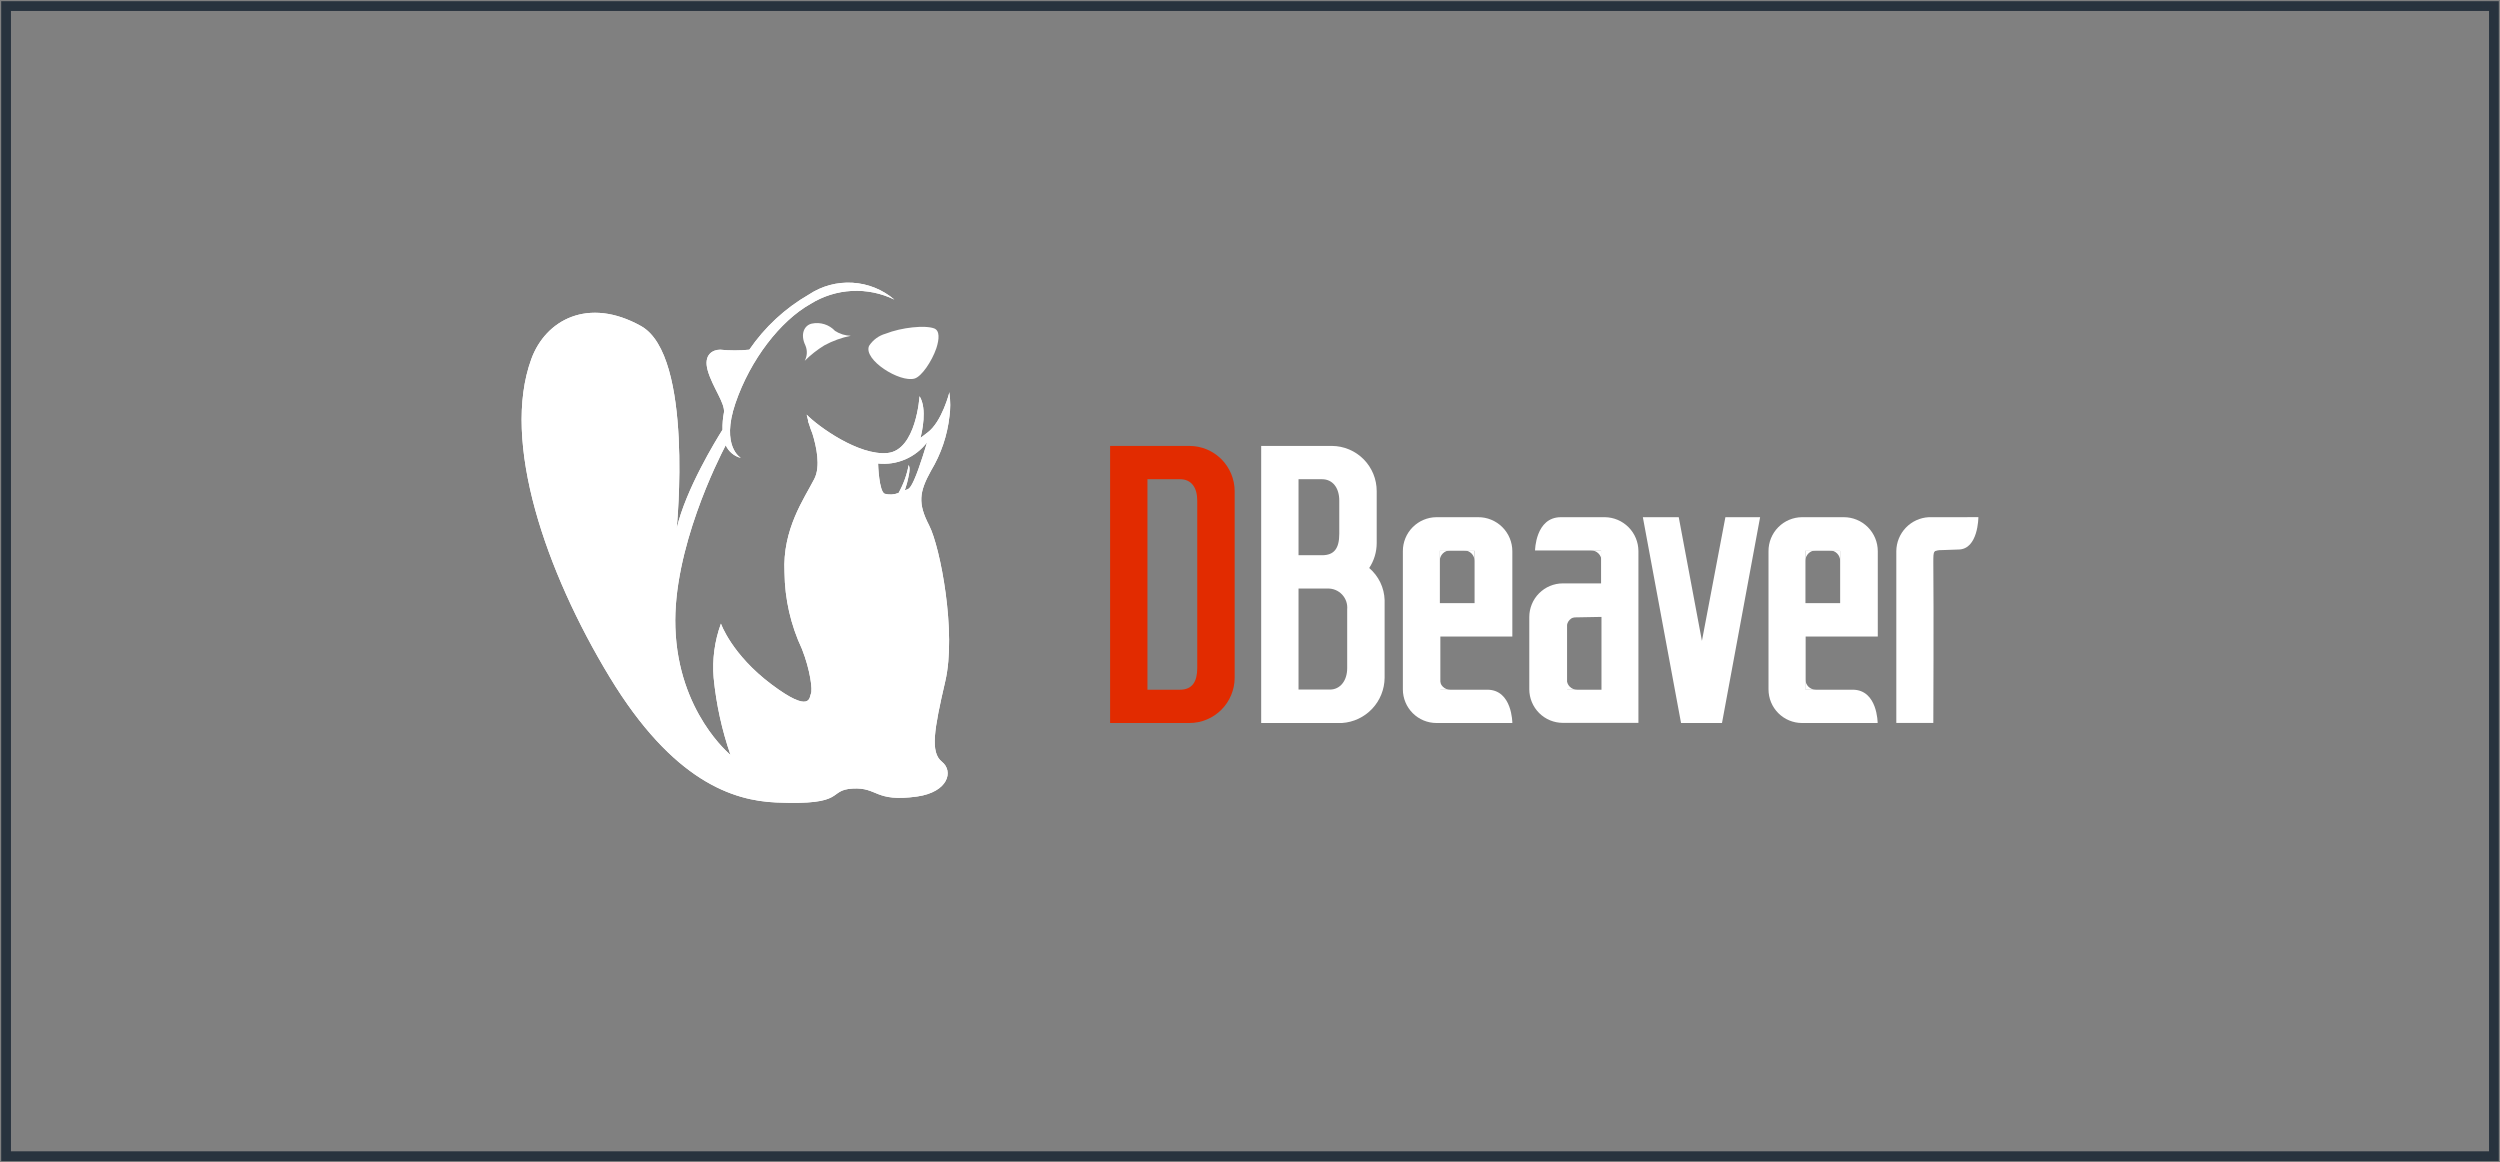 <?xml version="1.0" encoding="UTF-8"?>
<svg xmlns="http://www.w3.org/2000/svg" width="228" height="106" viewBox="0 0 228 106" fill="none">
  <rect x="0" y="0" width="228" height="106" fill="#808080" stroke="none"/>
  <rect x="0.554" y="0.554" width="226.891" height="104.891" stroke="#28333E" stroke-width="0.891"></rect>
  <path d="M86.591 37.967C86.685 37.283 86.685 36.59 86.591 35.906C86.593 35.891 86.593 35.876 86.591 35.861C86.591 35.861 86.591 35.918 86.591 36.026V35.76C86.591 35.76 85.914 38.48 84.578 39.457C84.268 39.685 84.071 39.837 83.945 39.939C84.078 39.431 84.578 37.288 83.862 36.134C83.862 36.134 83.565 41.055 80.944 41.315C78.323 41.575 74.612 38.892 73.568 37.814C73.618 38.036 73.669 38.246 73.726 38.449L73.675 38.385C73.675 38.385 73.72 38.487 73.783 38.664C73.87 38.964 73.974 39.258 74.093 39.546C74.46 40.731 74.853 42.545 74.264 43.68C73.346 45.481 71.345 48.252 71.548 52.209C71.571 54.622 72.113 57.001 73.137 59.185C73.91 61.138 74.112 62.939 73.96 63.25C73.808 63.56 74.011 65.152 70.37 62.425C66.73 59.699 65.749 56.877 65.749 56.877C65.174 58.454 64.948 60.137 65.084 61.81C65.318 64.209 65.835 66.572 66.622 68.849C66.622 68.849 61.848 64.981 61.595 57.232C61.355 50.11 65.521 41.873 66.185 40.605C66.314 40.89 66.506 41.143 66.746 41.344C66.986 41.545 67.269 41.689 67.572 41.765C67.572 41.765 65.717 40.744 67.072 36.775C68.427 32.805 71.155 29.273 73.916 27.719C75.054 27.009 76.353 26.6 77.692 26.532C79.031 26.463 80.366 26.736 81.57 27.326C80.497 26.411 79.155 25.87 77.748 25.787C76.341 25.703 74.944 26.081 73.77 26.863C71.606 28.11 69.75 29.829 68.338 31.892C67.454 31.98 66.563 31.98 65.679 31.892C65.046 31.892 64.121 32.304 64.546 33.794C64.97 35.284 66.122 36.755 66.027 37.599C65.925 38.123 65.88 38.657 65.894 39.191C65.305 40.123 62.551 44.612 61.715 48.182C61.715 48.182 63.286 32.431 58.461 29.736C53.637 27.041 49.755 29.19 48.458 32.741C45.684 40.319 49.794 52.165 55.587 61.728C61.38 71.29 66.882 73.015 70.782 73.186C77.303 73.472 75.404 72.058 77.746 71.918C80.089 71.779 79.747 73.186 83.647 72.641C86.49 72.229 86.978 70.327 85.901 69.47C84.825 68.614 85.186 66.541 86.211 62.121C87.237 57.701 85.768 49.92 84.736 47.916C83.704 45.912 83.818 44.891 84.913 42.919C85.822 41.408 86.394 39.719 86.591 37.967ZM84.546 40.345C84.546 40.345 83.862 42.678 83.381 43.737C82.963 44.676 82.831 44.6 82.52 44.708C82.67 44.28 82.787 43.841 82.868 43.395C83.052 42.621 82.868 42.418 82.868 42.418C82.704 43.309 82.393 44.166 81.95 44.955C81.548 45.118 81.103 45.144 80.684 45.031C80.171 44.822 80.083 42.412 80.083 42.272C80.929 42.36 81.784 42.229 82.566 41.892C83.347 41.554 84.029 41.021 84.546 40.345Z" fill="white"></path>
  <path d="M85.198 29.951C84.368 29.641 82.247 29.85 80.766 30.433C80.145 30.607 79.609 31.002 79.259 31.543C78.708 32.811 82.064 34.917 83.412 34.523C84.045 34.34 84.982 32.964 85.394 31.765C85.672 30.909 85.71 30.148 85.198 29.951Z" fill="white"></path>
  <path d="M77.594 30.623C77.087 30.609 76.593 30.458 76.163 30.186C75.897 29.899 75.561 29.686 75.188 29.569C74.816 29.451 74.418 29.432 74.036 29.514C73.34 29.666 72.966 30.484 73.447 31.492C73.545 31.717 73.591 31.961 73.581 32.206C73.571 32.451 73.506 32.69 73.39 32.906C73.933 32.366 74.536 31.892 75.189 31.492C75.943 31.085 76.754 30.793 77.594 30.623Z" fill="white"></path>
  <path d="M86.591 37.967C86.685 37.283 86.685 36.59 86.591 35.906C86.593 35.891 86.593 35.876 86.591 35.861C86.591 35.861 86.591 35.918 86.591 36.026V35.76C86.591 35.76 85.914 38.48 84.578 39.457C84.268 39.685 84.071 39.837 83.945 39.939C84.078 39.431 84.578 37.288 83.862 36.134C83.862 36.134 83.565 41.055 80.944 41.315C78.323 41.575 74.612 38.892 73.568 37.814C73.618 38.036 73.669 38.246 73.726 38.449L73.675 38.385C73.675 38.385 73.72 38.487 73.783 38.664C73.87 38.964 73.974 39.258 74.093 39.546C74.46 40.731 74.853 42.545 74.264 43.68C73.346 45.481 71.345 48.252 71.548 52.209C71.571 54.622 72.113 57.001 73.137 59.185C73.91 61.138 74.112 62.939 73.96 63.25C73.808 63.56 74.011 65.152 70.37 62.425C66.73 59.699 65.749 56.877 65.749 56.877C65.174 58.454 64.948 60.137 65.084 61.81C65.318 64.209 65.835 66.572 66.622 68.849C66.622 68.849 61.848 64.981 61.595 57.232C61.355 50.11 65.521 41.873 66.185 40.605C66.314 40.89 66.506 41.143 66.746 41.344C66.986 41.545 67.269 41.689 67.572 41.765C67.572 41.765 65.717 40.744 67.072 36.775C68.427 32.805 71.155 29.273 73.916 27.719C75.054 27.009 76.353 26.6 77.692 26.532C79.031 26.463 80.366 26.736 81.57 27.326C80.497 26.411 79.155 25.87 77.748 25.787C76.341 25.703 74.944 26.081 73.77 26.863C71.606 28.11 69.75 29.829 68.338 31.892C67.454 31.98 66.563 31.98 65.679 31.892C65.046 31.892 64.121 32.304 64.546 33.794C64.97 35.284 66.122 36.755 66.027 37.599C65.925 38.123 65.88 38.657 65.894 39.191C65.305 40.123 62.551 44.612 61.715 48.182C61.715 48.182 63.286 32.431 58.461 29.736C53.637 27.041 49.755 29.19 48.458 32.741C45.684 40.319 49.794 52.165 55.587 61.728C61.38 71.29 66.882 73.015 70.782 73.186C77.303 73.472 75.404 72.058 77.746 71.918C80.089 71.779 79.747 73.186 83.647 72.641C86.49 72.229 86.978 70.327 85.901 69.47C84.825 68.614 85.186 66.541 86.211 62.121C87.237 57.701 85.768 49.92 84.736 47.916C83.704 45.912 83.818 44.891 84.913 42.919C85.822 41.408 86.394 39.719 86.591 37.967ZM84.546 40.345C84.546 40.345 83.862 42.678 83.381 43.737C82.963 44.676 82.831 44.6 82.52 44.708C82.67 44.28 82.787 43.841 82.868 43.395C83.052 42.621 82.868 42.418 82.868 42.418C82.704 43.309 82.393 44.166 81.95 44.955C81.548 45.118 81.103 45.144 80.684 45.031C80.171 44.822 80.083 42.412 80.083 42.272C80.929 42.36 81.784 42.229 82.566 41.892C83.347 41.554 84.029 41.021 84.546 40.345Z" fill="white"></path>
  <path d="M108.479 40.668H101.242V65.938H108.479C109.572 65.936 110.619 65.501 111.392 64.727C112.164 63.953 112.599 62.904 112.601 61.81V44.796C112.599 43.702 112.164 42.653 111.392 41.879C110.619 41.105 109.572 40.67 108.479 40.668ZM107.618 62.901H104.648V43.705H107.618C108.663 43.705 109.188 44.473 109.188 45.652V60.948C109.188 62.159 108.732 62.901 107.618 62.901Z" fill="#E22B00"></path>
  <path d="M124.871 51.803C125.314 51.134 125.551 50.349 125.555 49.546V44.796C125.558 43.707 125.13 42.661 124.365 41.887C123.599 41.113 122.559 40.675 121.471 40.668H115.02C115.02 40.668 115.02 41.568 115.02 44.01C115.02 49.717 115.02 65.938 115.02 65.938H122.383C123.433 65.871 124.418 65.407 125.141 64.641C125.863 63.876 126.269 62.864 126.277 61.81V54.727C126.26 54.168 126.126 53.619 125.884 53.116C125.641 52.612 125.297 52.165 124.871 51.803ZM122.142 48.683C122.142 50.034 121.661 50.637 120.572 50.637H118.426V43.705H120.572C121.554 43.705 122.142 44.511 122.142 45.652V48.683ZM118.426 53.674H121.091C121.337 53.669 121.58 53.715 121.806 53.81C122.032 53.906 122.236 54.048 122.403 54.227C122.57 54.407 122.698 54.62 122.778 54.853C122.857 55.085 122.886 55.332 122.864 55.576V60.935C122.864 62.108 122.199 62.888 121.294 62.888H118.426V53.674Z" fill="white"></path>
  <path d="M134.798 47.168H130.999C130.184 47.175 129.404 47.505 128.831 48.086C128.258 48.667 127.938 49.452 127.941 50.269V62.875C127.943 63.687 128.266 64.465 128.839 65.039C129.412 65.613 130.189 65.937 130.999 65.938H137.925C137.925 65.938 137.925 62.907 135.646 62.901H131.43C131.407 62.904 131.384 62.904 131.36 62.901V58.05H137.925V50.275C137.925 49.865 137.845 49.459 137.687 49.08C137.529 48.702 137.299 48.358 137.008 48.069C136.718 47.78 136.372 47.552 135.993 47.397C135.614 47.242 135.207 47.164 134.798 47.168ZM134.481 50.269V55.006H131.316V50.269C131.313 50.262 131.312 50.254 131.312 50.247C131.312 50.239 131.313 50.231 131.316 50.224H134.463C134.471 50.238 134.477 50.253 134.481 50.269Z" fill="white"></path>
  <path d="M146.372 47.168H142.358C140.028 47.168 139.996 50.205 139.996 50.205H146.018C146.018 50.205 146.018 50.205 146.018 50.256V53.205H142.529C141.717 53.206 140.94 53.531 140.366 54.106C139.793 54.681 139.471 55.461 139.471 56.274V62.863C139.472 63.674 139.796 64.453 140.368 65.027C140.942 65.601 141.718 65.924 142.529 65.925H149.424V50.256C149.42 49.443 149.099 48.665 148.528 48.087C147.957 47.51 147.183 47.179 146.372 47.168ZM146.055 56.261V62.901H142.916V56.318H142.966L146.055 56.261Z" fill="white"></path>
  <path d="M155.216 58.449L153.101 47.168H149.828L153.311 65.938H157.046L160.522 47.168H157.356L155.216 58.449Z" fill="white"></path>
  <path d="M178.775 47.168H178.142C177.161 47.168 176.319 47.168 175.913 47.168C175.118 47.207 174.367 47.549 173.815 48.124C173.263 48.7 172.951 49.465 172.944 50.263V65.932H176.319C176.319 65.932 176.363 55.602 176.319 51.303C176.319 50.167 176.319 50.187 177.154 50.167L178.598 50.117C180.428 50.117 180.428 47.162 180.428 47.162L178.775 47.168Z" fill="white"></path>
  <path d="M142.884 61.95V62.907H143.839C143.586 62.907 143.342 62.806 143.163 62.627C142.984 62.447 142.884 62.204 142.884 61.95Z" fill="white"></path>
  <path d="M131.304 61.95V62.907H132.26C132.007 62.906 131.764 62.804 131.586 62.625C131.407 62.446 131.305 62.203 131.304 61.95Z" fill="white"></path>
  <path d="M143.84 56.242H142.884V57.2C142.883 57.074 142.907 56.949 142.954 56.833C143.002 56.716 143.072 56.61 143.162 56.521C143.251 56.432 143.356 56.361 143.473 56.314C143.589 56.266 143.714 56.242 143.84 56.242Z" fill="white"></path>
  <path d="M132.26 50.193H131.304V51.15C131.305 50.897 131.407 50.654 131.586 50.475C131.764 50.296 132.007 50.194 132.26 50.193Z" fill="white"></path>
  <path d="M134.481 51.15V50.193H133.525C133.778 50.194 134.021 50.296 134.199 50.475C134.378 50.654 134.479 50.897 134.481 51.15Z" fill="white"></path>
  <path d="M146.062 51.15V50.193H145.105C145.359 50.194 145.601 50.296 145.78 50.475C145.959 50.654 146.06 50.897 146.062 51.15Z" fill="white"></path>
  <path d="M168.145 47.168H164.346C163.942 47.17 163.542 47.253 163.17 47.41C162.797 47.567 162.46 47.796 162.176 48.084C161.892 48.372 161.668 48.713 161.515 49.088C161.363 49.463 161.285 49.864 161.288 50.269V62.875C161.288 63.688 161.61 64.467 162.184 65.041C162.757 65.615 163.535 65.938 164.346 65.938H171.241C171.241 65.938 171.241 62.907 168.968 62.901H164.675V58.05H171.254V50.275C171.255 49.866 171.174 49.461 171.018 49.084C170.862 48.706 170.633 48.363 170.345 48.074C170.056 47.785 169.713 47.556 169.335 47.401C168.958 47.245 168.553 47.166 168.145 47.168ZM167.822 50.269V55.006H164.657V50.269C164.651 50.255 164.651 50.239 164.657 50.224H167.803C167.812 50.238 167.818 50.253 167.822 50.269Z" fill="white"></path>
  <path d="M164.651 61.95V62.907H165.607C165.353 62.907 165.111 62.806 164.931 62.627C164.751 62.447 164.651 62.204 164.651 61.95Z" fill="white"></path>
  <path d="M165.607 50.193H164.651V51.15C164.651 50.896 164.751 50.653 164.931 50.473C165.111 50.294 165.353 50.193 165.607 50.193Z" fill="white"></path>
  <path d="M176.832 50.167H175.876V51.125C175.878 50.871 175.979 50.629 176.158 50.45C176.337 50.27 176.579 50.169 176.832 50.167Z" fill="white"></path>
  <path d="M167.823 51.15V50.193H166.873C167.126 50.194 167.367 50.296 167.545 50.475C167.723 50.655 167.823 50.897 167.823 51.15Z" fill="white"></path>
</svg>
